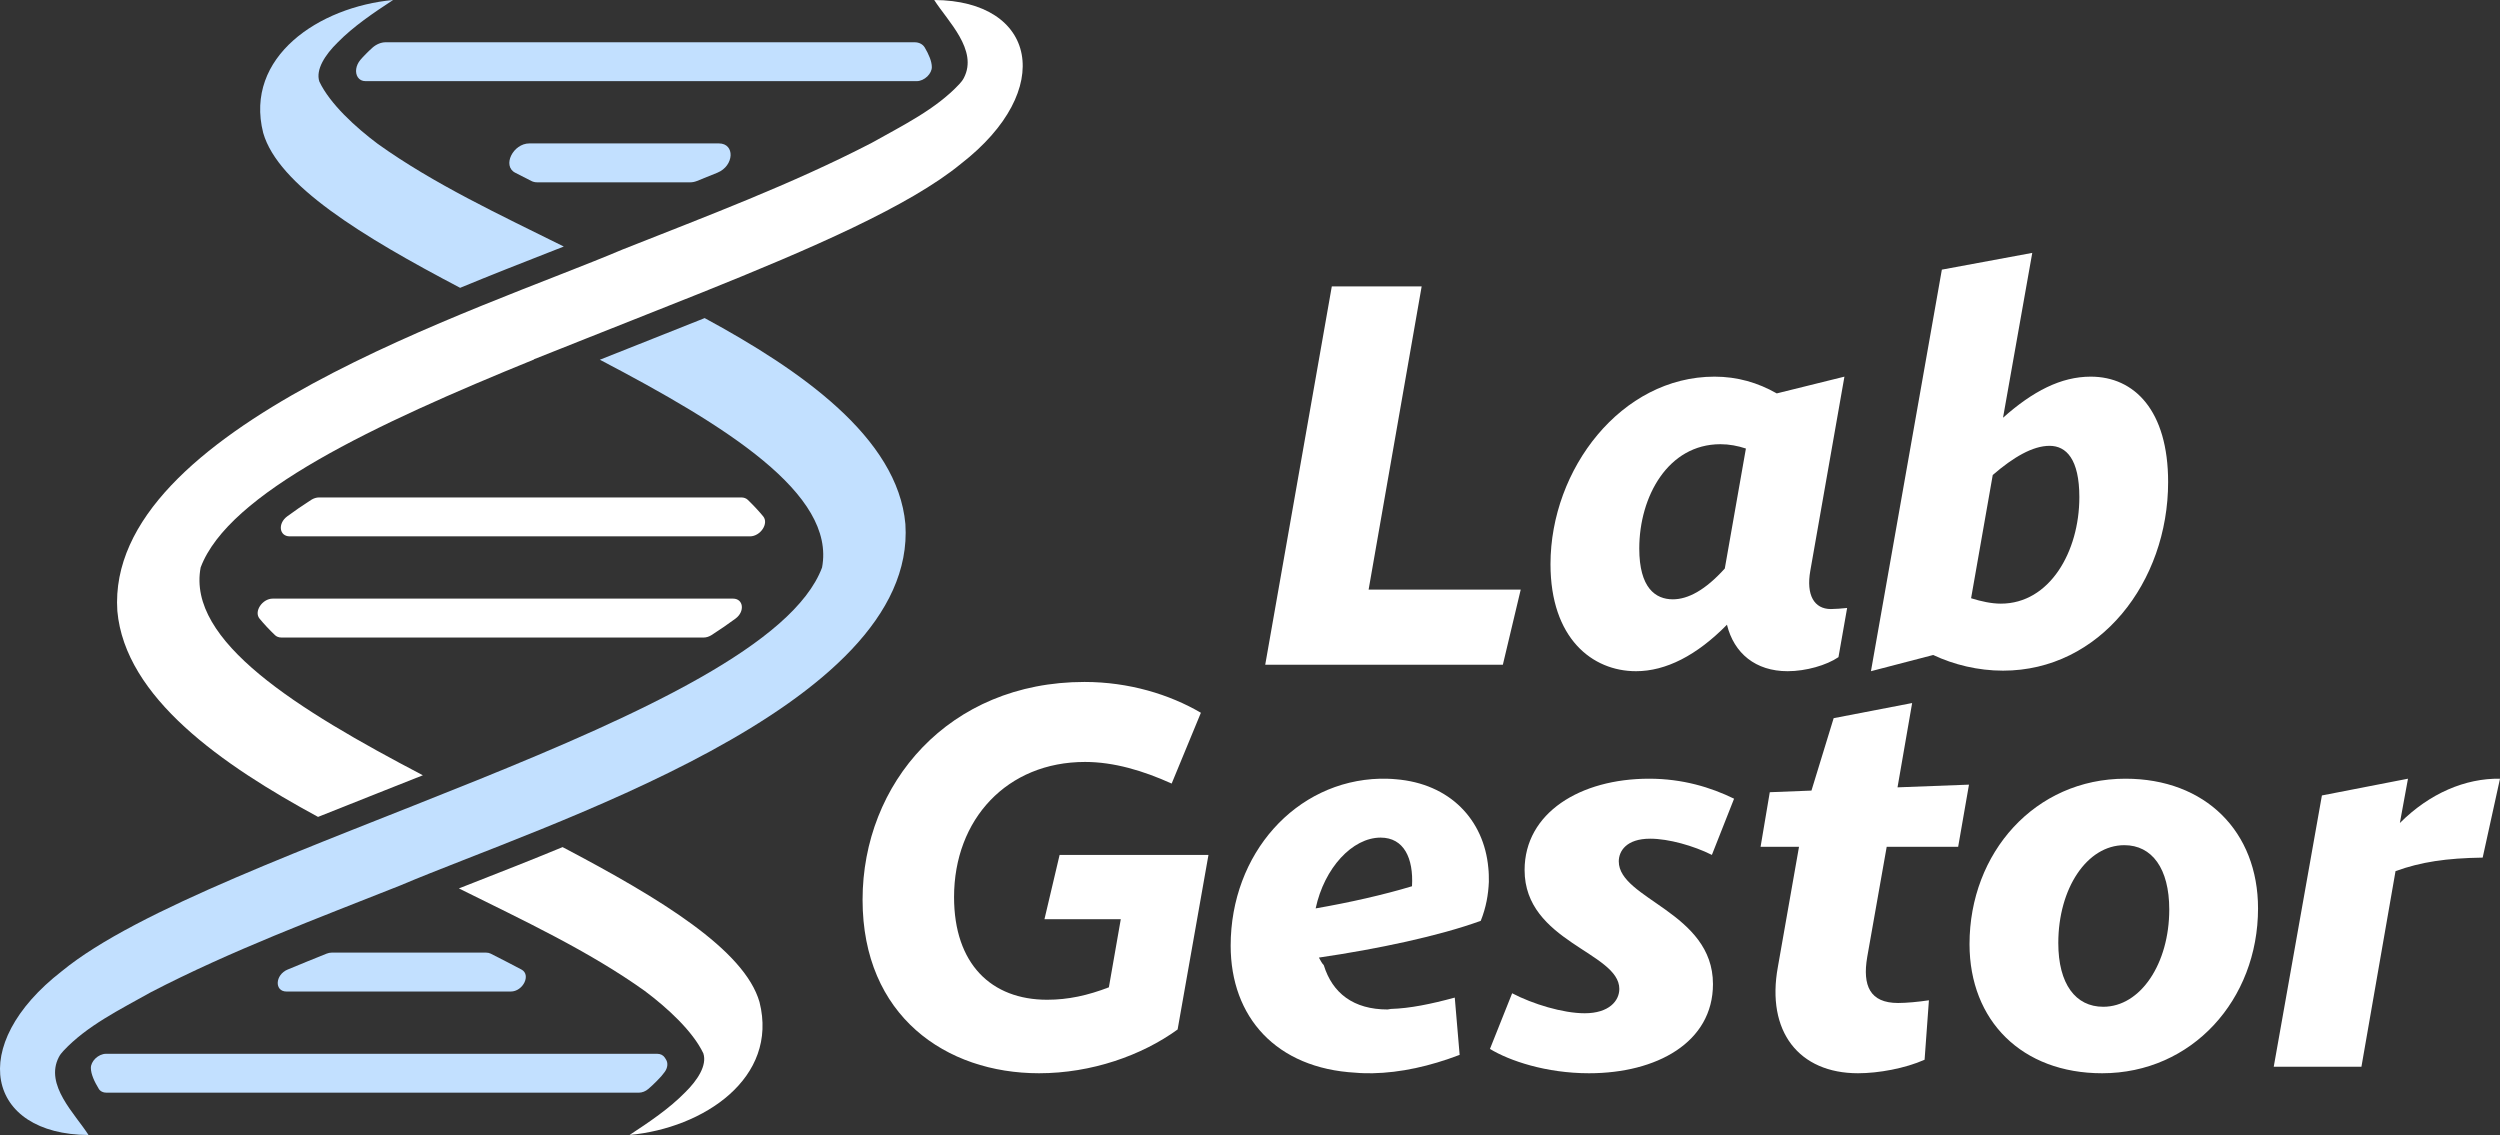 <svg width="500" height="227" viewBox="0 0 500 227" fill="none" xmlns="http://www.w3.org/2000/svg">
<rect x="0" y="0" width="500" height="227" fill="#333333" stroke="none"/>
<path d="M57.942 107.271H149.991C152.092 107.271 153.808 104.688 152.638 103.272C151.729 102.169 150.695 101.067 149.553 99.964C149.234 99.656 148.774 99.489 148.265 99.489H63.799C63.285 99.489 62.733 99.662 62.24 99.975C60.524 101.077 58.917 102.18 57.428 103.283C55.512 104.704 55.847 107.271 57.942 107.271Z" fill="white"/>
<path d="M56.281 127.506H140.741C141.255 127.506 141.807 127.333 142.3 127.02C144.016 125.917 145.623 124.815 147.112 123.712C149.028 122.291 148.692 119.723 146.598 119.723H54.554C52.454 119.723 50.738 122.307 51.907 123.723C52.816 124.825 53.85 125.928 54.998 127.03C55.317 127.339 55.777 127.506 56.286 127.506H56.281Z" fill="white"/>
<path d="M71.562 15.447C71.562 15.447 71.567 15.457 71.573 15.457C71.886 15.944 72.433 16.23 73.094 16.23H183.341C184.083 16.23 184.868 15.868 185.474 15.279C185.474 15.279 185.485 15.268 185.49 15.263C186.026 14.733 186.373 14.041 186.367 13.409C186.356 12.258 185.761 10.885 184.96 9.518C184.559 8.837 183.807 8.453 182.914 8.453H77.132C76.222 8.453 75.248 8.858 74.474 9.55C74.025 9.955 73.592 10.366 73.18 10.788C72.747 11.215 72.379 11.62 72.065 11.993C71.145 13.106 70.955 14.506 71.562 15.452V15.447Z" fill="#C2E0FF"/>
<path d="M107.466 36.465H138.05C138.489 36.465 138.943 36.373 139.393 36.195C140.757 35.649 142.126 35.092 143.49 34.536C146.847 33.163 147.052 28.682 143.766 28.682H105.891C102.595 28.682 100.397 33.179 103.033 34.541C104.11 35.098 105.198 35.649 106.281 36.2C106.627 36.379 107.033 36.465 107.466 36.465Z" fill="#C2E0FF"/>
<path d="M133.216 211.932C133.135 211.802 133.054 211.667 132.967 211.532C132.653 211.045 132.107 210.759 131.446 210.759H21.198C20.457 210.759 19.672 211.121 19.066 211.71C19.06 211.716 19.055 211.721 19.05 211.726C18.514 212.256 18.167 212.948 18.173 213.58C18.183 214.818 18.866 216.31 19.759 217.774C20.056 218.266 20.619 218.536 21.269 218.536H127.76C128.41 218.536 129.108 218.271 129.671 217.785C130.266 217.266 130.829 216.742 131.354 216.207C132.047 215.526 132.583 214.899 132.962 214.364C133.541 213.548 133.628 212.607 133.216 211.932Z" fill="#C2E0FF"/>
<path d="M104.294 193.907C102.254 192.827 100.197 191.767 98.129 190.724C97.869 190.594 97.561 190.524 97.236 190.524H66.327C65.997 190.524 65.656 190.594 65.32 190.73C62.717 191.773 60.113 192.832 57.52 193.913C55.003 194.961 54.846 198.307 57.315 198.307H102.145C104.619 198.307 106.259 194.951 104.294 193.907Z" fill="#C2E0FF"/>
<path d="M92.028 57.565C98.27 54.981 104.262 52.636 109.686 50.512C110.747 50.096 111.759 49.701 112.76 49.306C100.013 42.978 86.74 36.784 75.567 28.785C71.096 25.44 65.981 20.765 63.87 16.311C63.09 13.922 65.05 10.928 67.486 8.539C70.663 5.286 74.728 2.551 78.62 0C63.853 1.362 48.8 11.35 52.638 26.575C55.642 37.022 72.379 47.242 92.034 57.57L92.028 57.565Z" fill="#C2E0FF"/>
<path d="M140.941 63.612L139.577 64.158C135.636 65.737 131.636 67.32 127.598 68.92C125.064 69.925 122.515 70.936 119.971 71.947C145.196 85.155 167.183 98.786 164.412 113.503C152.969 144.044 42.369 169.57 12.37 194.232C-6.782 209.078 -2.684 226.887 17.702 227C15.028 222.779 8.857 216.991 11.78 211.397C12.007 210.964 12.321 210.559 12.668 210.192C17.372 205.149 23.954 201.939 30.179 198.442C46.174 190.146 63.426 183.693 80.093 177.077C108.376 165.052 183.509 141.596 181.079 104.812C179.541 87.474 160.038 73.968 140.935 63.618L140.941 63.612Z" fill="#C2E0FF"/>
<path d="M112.511 169.424C106.27 172.008 100.278 174.353 94.854 176.477C93.793 176.894 92.781 177.288 91.779 177.683C104.527 184.011 117.8 190.205 128.973 198.204C133.444 201.549 138.559 206.224 140.67 210.678C141.45 213.067 139.49 216.061 137.054 218.45C133.877 221.703 129.812 224.438 125.92 226.989C140.686 225.627 155.74 215.639 151.902 200.415C148.898 189.967 132.161 179.747 112.511 169.419V169.424Z" fill="white"/>
<path d="M63.605 163.382C68.027 161.609 72.531 159.82 77.088 158.021C79.546 157.048 82.047 156.059 84.575 155.054C59.35 141.845 37.362 128.214 40.128 113.497C45.714 98.597 74.907 84.885 106.822 71.892L106.768 71.865L112.1 69.747L117.015 67.79C120.258 66.499 123.5 65.218 126.726 63.937C130.759 62.342 134.748 60.759 138.678 59.186L139.479 58.867L140.297 58.543C162.22 49.739 181.912 41.205 192.175 32.768C211.327 17.922 207.229 0.113 186.844 0C189.518 4.221 195.689 10.009 192.765 15.603C192.538 16.035 192.224 16.441 191.878 16.808C187.174 21.851 180.592 25.061 174.367 28.558C158.371 36.854 141.119 43.307 124.453 49.923C96.169 61.948 21.036 85.404 23.467 122.188C25.004 139.526 44.507 153.032 63.61 163.382H63.605Z" fill="white"/>
<path d="M221.774 197.464L224.156 183.844H208.891L211.922 170.981H241.694L235.523 205.895C228.378 211.083 218.31 214.65 207.808 214.65C189.187 214.65 172.515 203.193 172.515 179.953C172.515 156.713 189.729 136.391 216.902 136.391C225.78 136.391 233.899 138.877 240.179 142.553L234.332 156.713C228.595 154.119 222.748 152.389 217.011 152.389C201.421 152.389 190.811 163.847 190.811 179.412C190.811 192.816 198.281 199.95 209.432 199.95C213.655 199.95 217.552 199.085 221.774 197.464Z" fill="white"/>
<path d="M274.497 214.651C273.306 214.651 272.224 214.65 271.141 214.542C255.227 213.678 246.133 203.409 246.133 189.141C246.133 170.765 259.124 156.172 276.013 155.74C277.096 155.74 278.07 155.74 279.153 155.848C289.979 156.713 296.799 163.955 297.665 173.575C297.773 174.548 297.773 175.413 297.773 176.386C297.665 178.872 297.232 181.466 296.15 184.168C287.813 187.195 275.58 189.789 263.779 191.519C264.104 192.059 264.321 192.6 264.754 193.032C266.486 198.653 270.708 201.896 277.529 201.896C277.745 201.896 277.962 201.787 278.178 201.787C281.967 201.679 286.19 200.815 290.953 199.518L291.927 210.975C285.973 213.245 280.127 214.542 274.497 214.651ZM263.13 181.682C269.95 180.493 276.663 178.98 282.4 177.25C282.725 171.63 280.776 167.522 276.121 167.522C270.492 167.522 264.862 173.575 263.13 181.682Z" fill="white"/>
<path d="M316.936 202.652C321.807 202.652 323.864 200.166 323.864 197.788C323.864 190.438 304.919 188.384 304.919 174.008C304.919 162.55 316.07 155.74 329.819 155.74C336.531 155.74 342.161 157.469 346.816 159.739L342.377 170.981C338.696 169.143 333.716 167.738 330.035 167.738C325.272 167.738 323.756 170.224 323.756 172.278C323.756 179.845 342.594 182.439 342.594 196.815C342.594 208.489 331.334 214.651 317.802 214.651C309.249 214.651 301.887 212.164 297.99 209.786L302.429 198.653C306.543 200.815 312.605 202.652 316.936 202.652Z" fill="white"/>
<path d="M371.602 214.65C359.802 214.65 353.198 206.327 355.58 193.356L359.802 169.36H352.115L353.956 158.442L362.292 158.118L366.731 143.634L382.428 140.607L379.505 157.469L393.796 156.929L391.631 169.36H377.34L373.443 191.41C372.468 197.139 373.984 200.598 379.614 200.598C381.237 200.598 383.619 200.382 385.784 200.058L384.918 211.948C381.021 213.678 375.716 214.65 371.602 214.65Z" fill="white"/>
<path d="M451.607 181.682C451.607 199.95 438.399 214.651 420.428 214.651C404.405 214.651 393.904 204.166 393.904 188.816C393.904 170.549 407.004 155.74 425.083 155.74C441.106 155.74 451.607 166.333 451.607 181.682ZM411.659 188.6C411.659 196.815 415.123 201.355 420.645 201.355C428.115 201.355 433.852 192.708 433.852 181.898C433.852 173.683 430.388 169.035 424.867 169.035C417.397 169.035 411.659 177.683 411.659 188.6Z" fill="white"/>
<path d="M479.106 174.224L472.285 213.353H454.747L464.382 159.091L481.596 155.74L479.972 164.603C485.926 158.658 493.071 155.632 500 155.74L496.536 171.521C489.282 171.629 484.194 172.386 479.106 174.224Z" fill="white"/>
<path d="M300.572 132.943H253.045L266.362 57.278H284.333L273.723 117.918H304.145L300.572 132.943Z" fill="white"/>
<path d="M357.518 134.24C351.13 134.24 346.8 130.673 345.392 124.944C339.33 131.106 333.159 134.24 327.204 134.24C318.435 134.24 310.099 127.647 310.099 112.838C310.099 93.814 324.281 75.33 342.902 75.33C347.449 75.33 351.563 76.519 355.352 78.681L368.885 75.33L362.064 114.135C361.198 118.999 362.822 121.81 366.178 121.81C366.828 121.81 368.56 121.702 369.426 121.593L367.694 131.43C365.312 133.051 361.198 134.24 357.518 134.24ZM334.566 119.864C337.597 119.864 341.062 118.026 344.959 113.703L349.181 89.706C347.557 89.166 345.825 88.841 344.093 88.841C333.592 88.841 327.854 99.326 327.854 109.703C327.854 117.594 331.102 119.864 334.566 119.864Z" fill="white"/>
<path d="M400.605 134.132C395.625 134.132 390.754 132.943 386.64 130.998L374.19 134.24L388.372 53.928L406.452 50.577L400.605 83.545C406.56 78.248 412.189 75.33 418.144 75.33C426.913 75.33 433.625 82.14 433.625 96.408C433.625 116.405 419.984 134.132 400.605 134.132ZM398.548 95.003L394.218 119.648C396.275 120.296 398.332 120.729 400.172 120.729C409.916 120.729 415.87 110.352 415.87 99.434C415.87 91.868 413.272 89.166 409.916 89.166C406.56 89.166 402.662 91.436 398.548 95.003Z" fill="white"/>
</svg>
